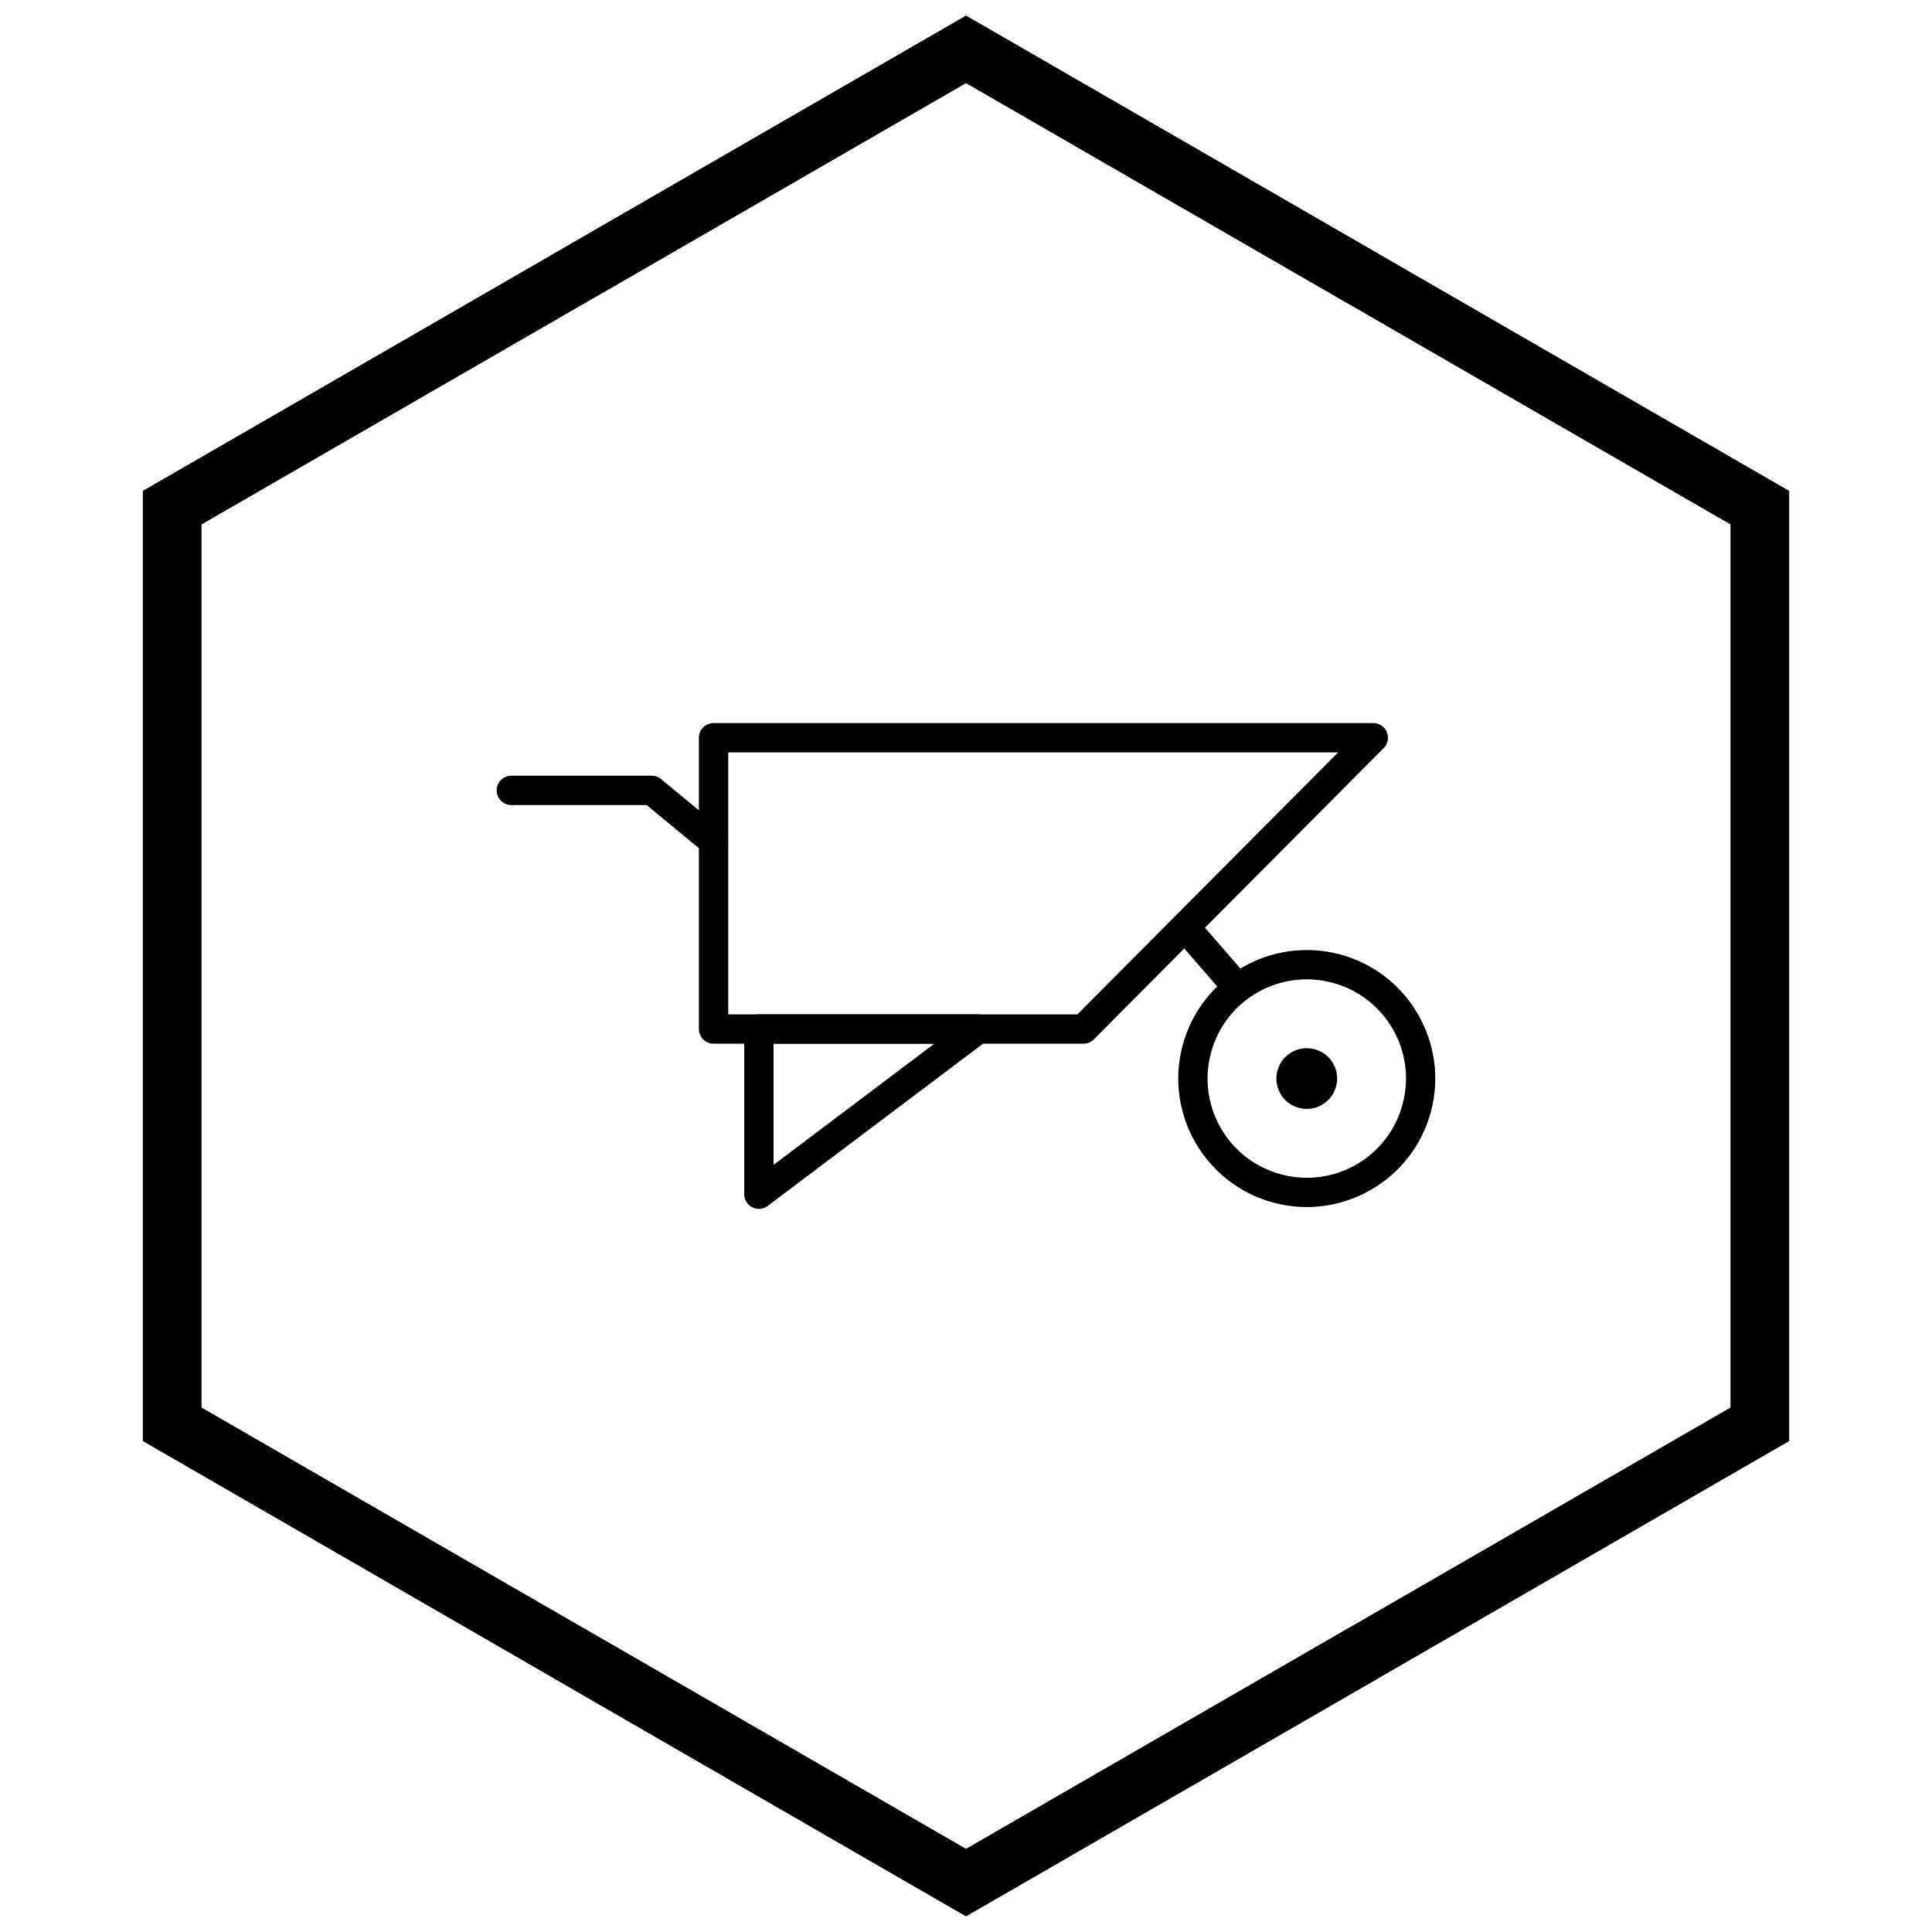 <?xml version="1.0" encoding="UTF-8"?>
<!-- Uploaded to: ICON Repo, www.iconrepo.com, Generator: ICON Repo Mixer Tools -->
<svg width="800px" height="800px" version="1.1" viewBox="144 144 512 512" xmlns="http://www.w3.org/2000/svg">
 <defs>
  <clipPath id="a">
   <path d="m181 148.09h438v503.81h-438z"/>
  </clipPath>
 </defs>
 <path d="m498.61 343.4h-161.62v69.414h92.539zm-165.51-7.773h174.85c0.992 0 1.984 0.375 2.742 1.133 1.52 1.516 1.527 3.977 0.012 5.496l-0.008-0.008-76.613 76.984c-0.711 0.832-1.77 1.359-2.953 1.359h-98.027c-2.144 0-3.887-1.738-3.887-3.887v-77.188c0-2.144 1.738-3.887 3.887-3.887z"/>
 <path d="m279.51 349.57c-2.144 0-3.887 1.738-3.887 3.887 0 2.144 1.738 3.887 3.887 3.887h35.852l15.277 12.605c1.652 1.359 4.094 1.121 5.449-0.531 1.359-1.652 1.121-4.094-0.531-5.449l-16.105-13.289c-0.699-0.688-1.66-1.109-2.719-1.109z"/>
 <path d="m349 420.59v32.102l42.617-32.102zm-7.773 39.891v-43.777c0-2.144 1.738-3.887 3.887-3.887h58.082c1.188-0.008 2.363 0.527 3.133 1.547 1.293 1.715 0.949 4.152-0.766 5.441l-0.004-0.004-57.941 43.648c-0.676 0.57-1.551 0.914-2.504 0.914-2.144 0-3.887-1.738-3.887-3.887z"/>
 <path d="m460.96 387.13 14.832 17.078-5.859 5.07-14.832-17.078z"/>
 <path d="m481.5 462.72c-9.07-2.43-16.301-8.316-20.668-15.867l-0.008 0.004c-4.359-7.551-5.84-16.762-3.41-25.84 2.43-9.07 8.316-16.301 15.867-20.668l-0.004-0.008c7.551-4.359 16.762-5.84 25.84-3.41 9.082 2.434 16.316 8.316 20.672 15.863v0.016c4.359 7.551 5.84 16.754 3.41 25.824-2.43 9.074-8.32 16.309-15.879 20.672-7.551 4.359-16.754 5.84-25.824 3.41zm-13.961-19.734c3.359 5.816 8.945 10.355 15.965 12.234 7.023 1.883 14.141 0.742 19.965-2.621 5.816-3.359 10.355-8.945 12.234-15.965 1.883-7.019 0.746-14.129-2.613-19.953l-0.008 0.004c-3.363-5.828-8.953-10.371-15.965-12.25-7.016-1.879-14.129-0.742-19.949 2.621h-0.016c-5.816 3.359-10.355 8.945-12.234 15.965-1.879 7.016-0.742 14.129 2.621 19.949z"/>
 <path d="m498.08 431.91c-1.152 4.297-5.562 6.844-9.859 5.691-4.293-1.148-6.84-5.562-5.691-9.855 1.152-4.293 5.566-6.844 9.859-5.691 4.293 1.148 6.84 5.562 5.691 9.855" fill-rule="evenodd"/>
 <g clip-path="url(#a)">
  <path d="m403.89 150.37 105.19 60.73-0.008 0.012 105.16 60.715 3.918 2.262v251.81l-3.918 2.262-105.16 60.715 0.008 0.012-105.19 60.73-3.887 2.242-3.887-2.242-105.19-60.73 0.008-0.012-105.16-60.715-3.918-2.262v-251.81l3.918-2.262 105.16-60.715-0.008-0.012 105.19-60.73 3.887-2.242zm97.414 74.148-101.3-58.484-101.3 58.484h-0.031l-101.27 58.469v234.02l101.27 58.469h0.031l101.3 58.484 101.3-58.484h0.031l101.27-58.469v-234.02l-101.27-58.469z"/>
 </g>
</svg>